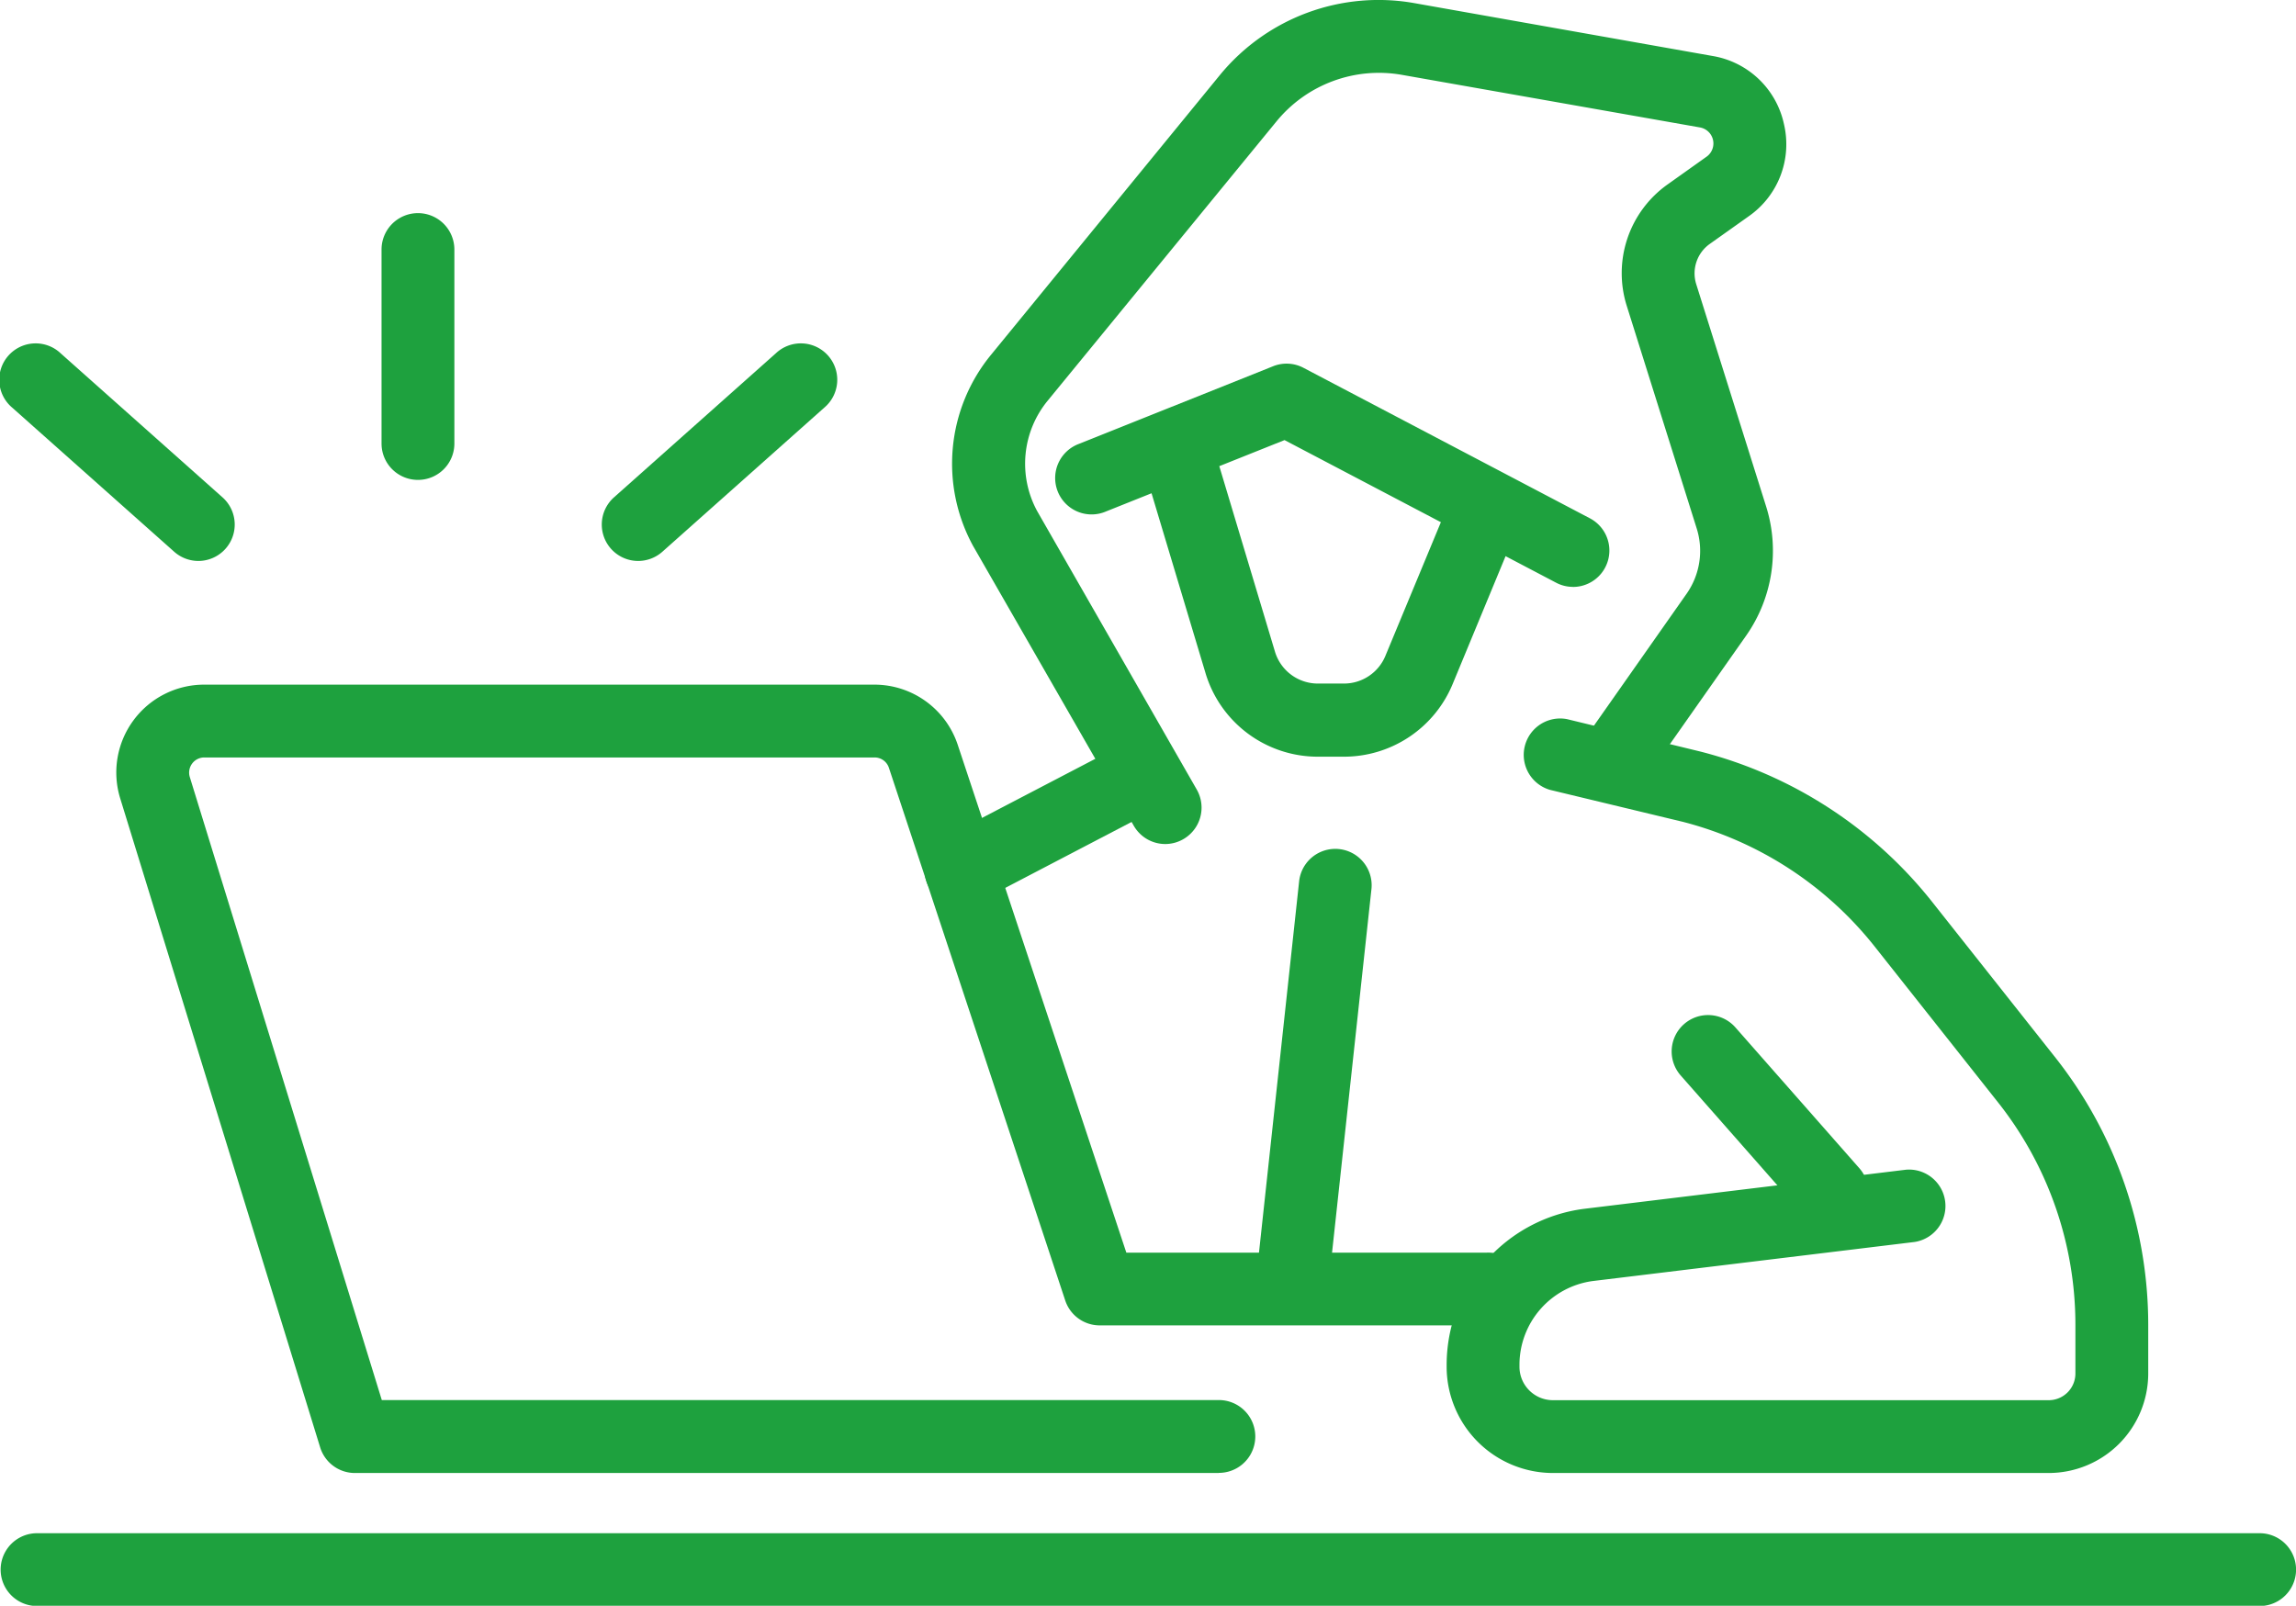<svg xmlns:dc="http://purl.org/dc/elements/1.1/" xmlns:cc="http://creativecommons.org/ns#" xmlns:rdf="http://www.w3.org/1999/02/22-rdf-syntax-ns#" xmlns:svg="http://www.w3.org/2000/svg" xmlns="http://www.w3.org/2000/svg" viewBox="0 0 358.77 250.96" data-name="Layer 1" id="Layer_1"><defs id="defs4"><style id="style2">.cls-1{fill:#1ea13e;}</style></defs><path id="path6" d="M150.17,141.64a5.68,5.68,0,0,1-2.63-10.73l27.37-14.28a5.68,5.68,0,0,1,5.26,10.08L152.8,141A5.64,5.64,0,0,1,150.17,141.64Z" class="cls-1"></path><path id="path8" d="M353.09,251H5.79a5.69,5.69,0,1,1,0-11.38h347.3a5.69,5.69,0,0,1,0,11.38Z" class="cls-1"></path><path id="path10" d="M320.13,230.21H242.66a16.63,16.63,0,0,1-16.61-16.61v-.32a24.62,24.62,0,0,1,21.41-24.35l50.36-6.12a5.69,5.69,0,0,1,1.37,11.29l-50.32,6.11a13.22,13.22,0,0,0-11.44,13.07v.32a5.23,5.23,0,0,0,5.23,5.23h77.47a4.17,4.17,0,0,0,4.17-4.17V207a56,56,0,0,0-12-34.6l-19.39-24.5A56.09,56.09,0,0,0,263,128.45l-20.78-5a5.69,5.69,0,0,1,2.68-11.05l20.85,5.07a67.55,67.55,0,0,1,36.1,23.4l19.39,24.5A67.43,67.43,0,0,1,335.68,207v7.68A15.57,15.57,0,0,1,320.13,230.21Z" class="cls-1"></path><path id="path12" d="M286.31,192A5.7,5.7,0,0,1,282,190.1l-19.36-22a5.69,5.69,0,1,1,8.55-7.51l19.36,22a5.7,5.7,0,0,1-4.27,9.45Z" class="cls-1"></path><path id="path14" d="M190.46,230.21h-135a5.68,5.68,0,0,1-5.43-4L18.8,124.83A13.73,13.73,0,0,1,31.92,107H136.66a13.72,13.72,0,0,1,13,9.42L176,195.77h56.31a5.69,5.69,0,1,1,0,11.37H171.85a5.68,5.68,0,0,1-5.4-3.9L138.9,120a2.35,2.35,0,0,0-2.24-1.62H31.92a2.37,2.37,0,0,0-2.26,3.07l30,97.36H190.46a5.69,5.69,0,0,1,0,11.38Z" class="cls-1"></path><path id="path16" d="M31,87.67a5.71,5.71,0,0,1-3.78-1.44L1.91,63.71a5.69,5.69,0,1,1,7.56-8.5l25.3,22.52A5.69,5.69,0,0,1,31,87.67Z" class="cls-1"></path><path id="path18" d="M99.72,87.67a5.69,5.69,0,0,1-3.78-9.94l25.3-22.52a5.69,5.69,0,1,1,7.56,8.5L103.5,86.23A5.71,5.71,0,0,1,99.72,87.67Z" class="cls-1"></path><path id="path20" d="M65.31,75a5.68,5.68,0,0,1-5.69-5.68V39A5.69,5.69,0,0,1,71,39V69.35A5.68,5.68,0,0,1,65.31,75Z" class="cls-1"></path><path id="path22" d="M182.09,131.91a5.68,5.68,0,0,1-4.93-2.86l-25-43.54-.06-.1a26.83,26.83,0,0,1,2.79-30l35.72-43.67A32.06,32.06,0,0,1,221.07.5l46.54,8.25A13.72,13.72,0,0,1,278.76,19.4a13.72,13.72,0,0,1-5.52,14.41l-6.07,4.31a5.64,5.64,0,0,0-2.12,6.29L276,79.24a23.11,23.11,0,0,1-3.12,20.06L257,121.9a5.69,5.69,0,0,1-9.31-6.53l15.88-22.61a11.67,11.67,0,0,0,1.57-10.12L254.2,47.82a17,17,0,0,1,6.38-19l6.07-4.32a2.54,2.54,0,0,0-1-4.58L219.07,11.7A20.68,20.68,0,0,0,199.44,19L163.72,62.61a15.51,15.51,0,0,0-1.64,17.29L187,123.39a5.69,5.69,0,0,1-4.93,8.52Z" class="cls-1"></path><path id="path24" d="M245.78,91.72a5.61,5.61,0,0,1-2.64-.66L200.72,68.78,172.83,79.93a5.69,5.69,0,1,1-4.23-10.56l30.33-12.13a5.66,5.66,0,0,1,4.76.25L248.43,81a5.69,5.69,0,0,1-2.65,10.73Z" class="cls-1"></path><path id="path26" d="M210,118.26h-4a18.31,18.31,0,0,1-17.65-13.14l-8.65-28.83A5.69,5.69,0,0,1,190.57,73l8.65,28.83a7,7,0,0,0,6.76,5h4a7,7,0,0,0,6.51-4.35l9.64-23.23a5.68,5.68,0,1,1,10.5,4.36L227,106.88A18.38,18.38,0,0,1,210,118.26Z" class="cls-1"></path><path id="path28" d="M201.81,207a4.4,4.4,0,0,1-.62,0,5.68,5.68,0,0,1-5-6.26L203,137.74a5.68,5.68,0,0,1,11.3,1.22l-6.82,62.94A5.69,5.69,0,0,1,201.81,207Z" class="cls-1"></path></svg>